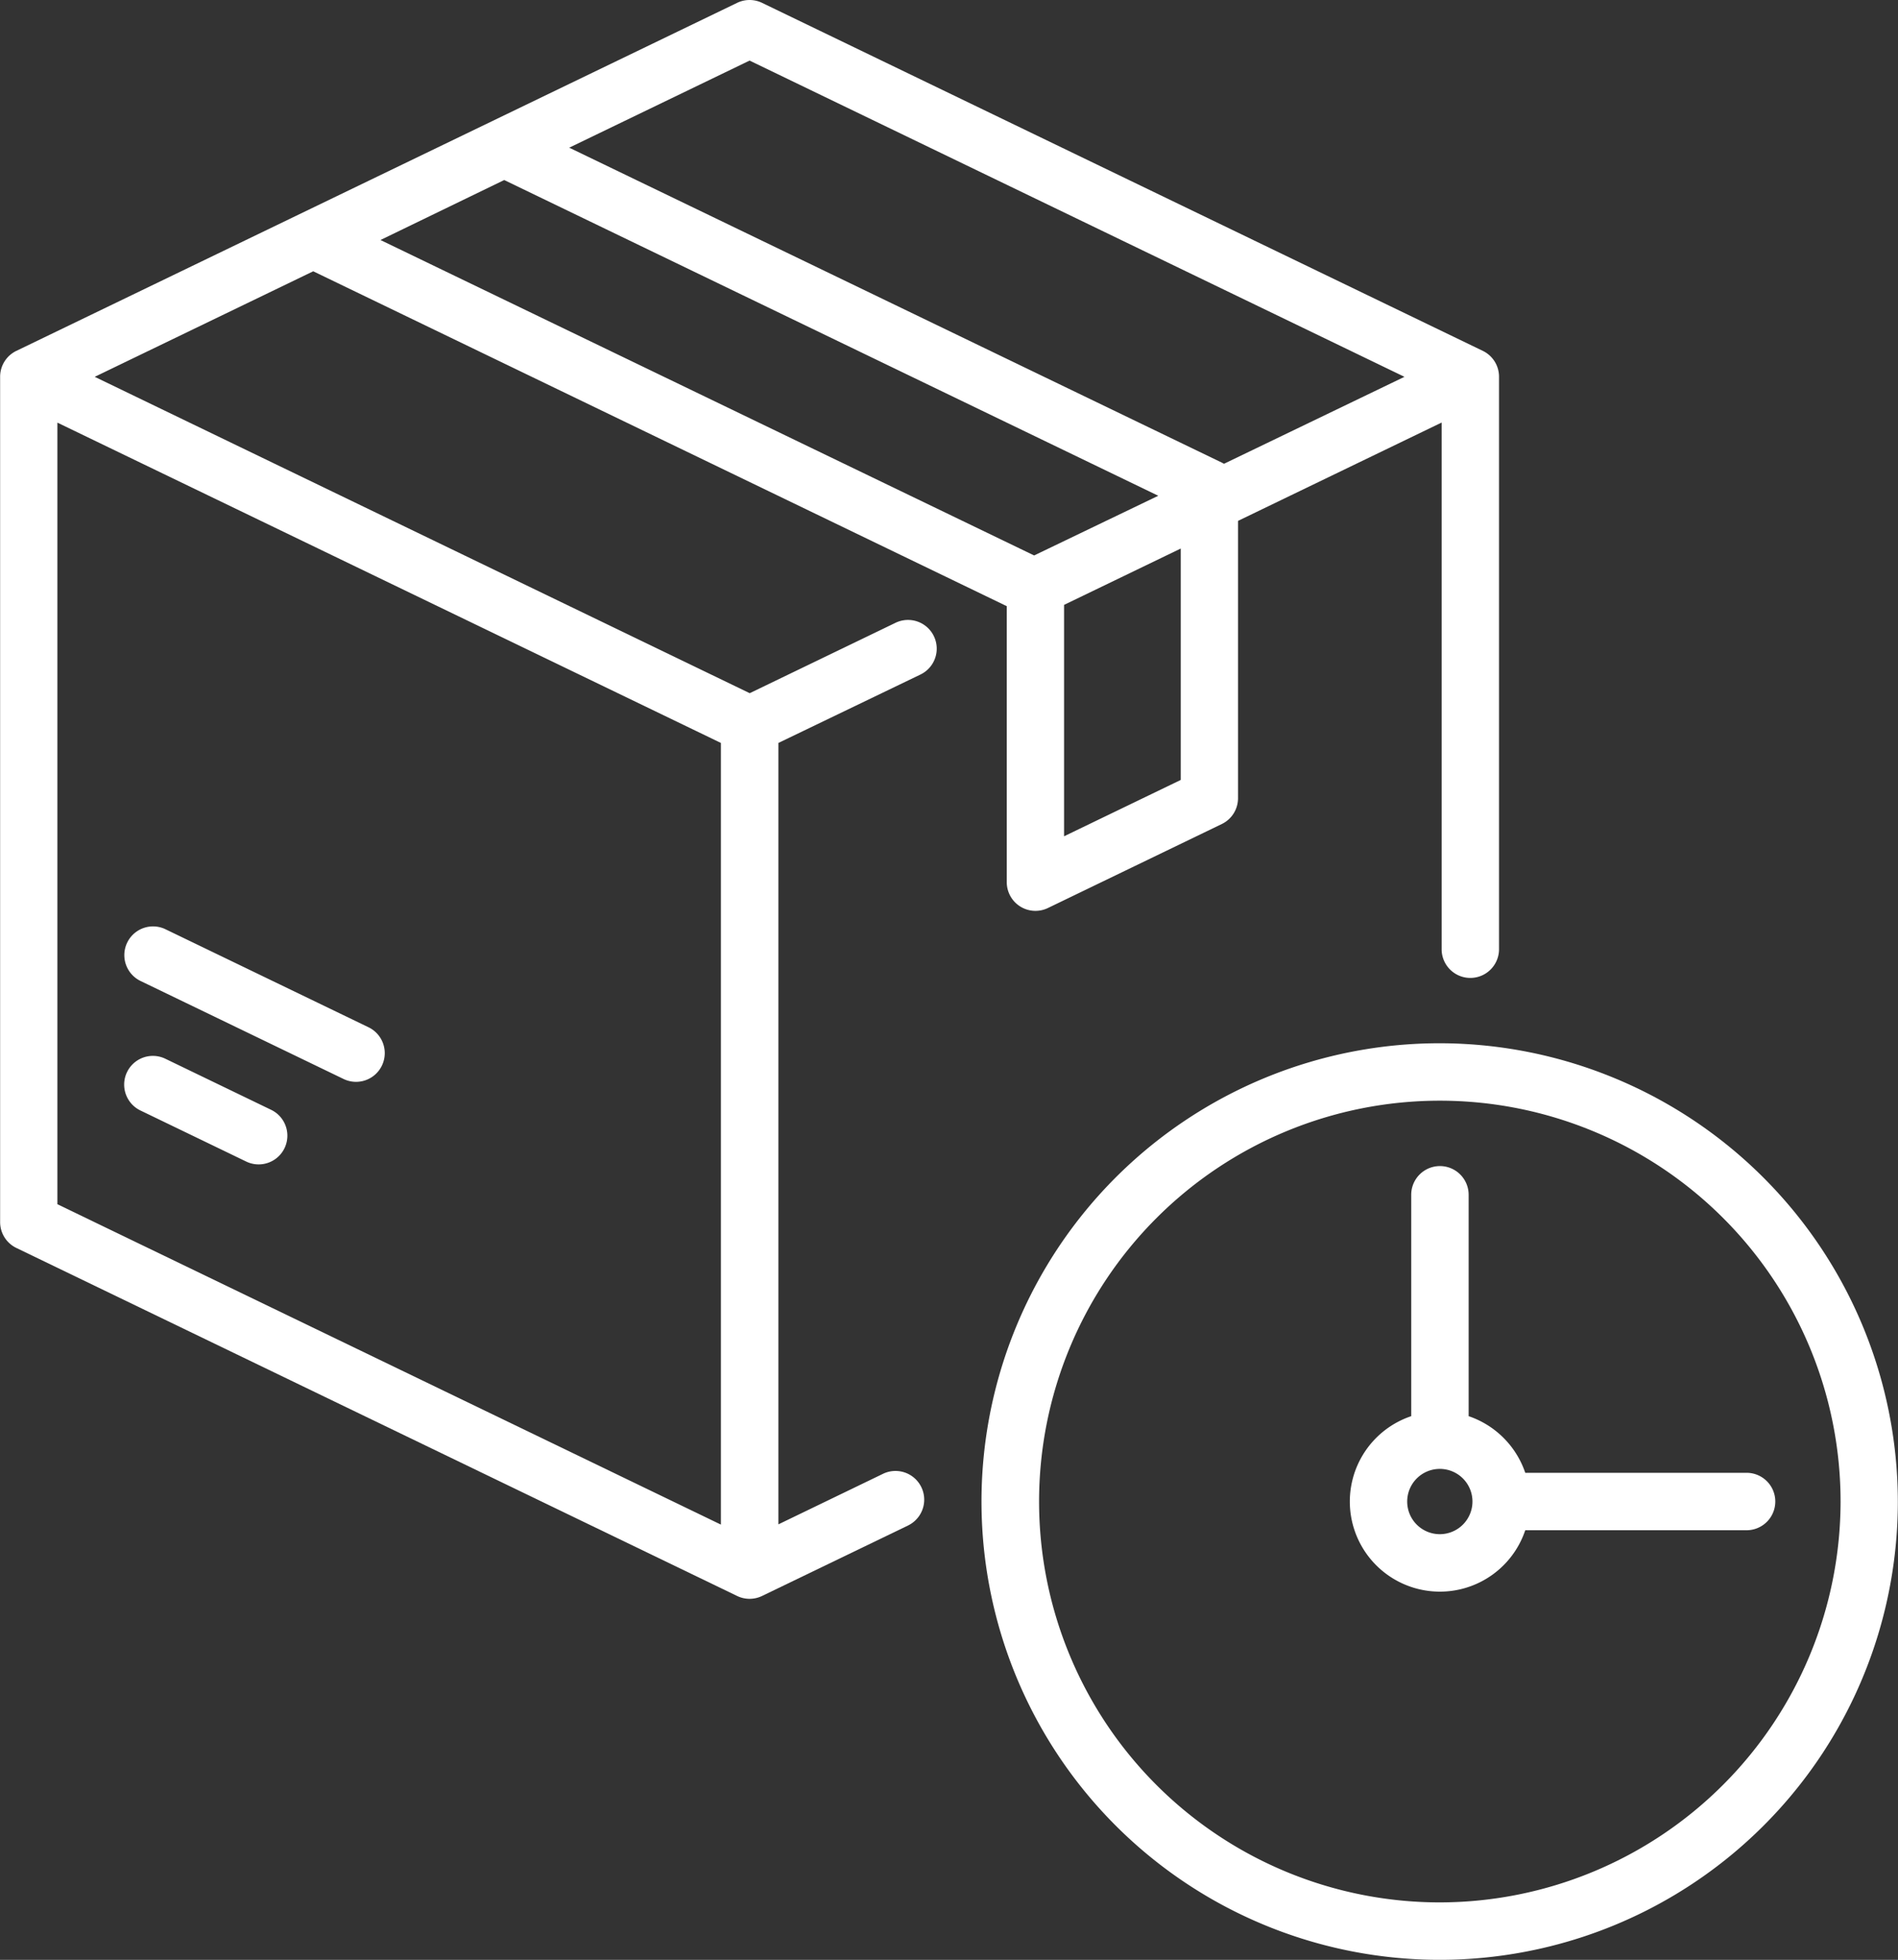 <svg xmlns="http://www.w3.org/2000/svg" width="47.167" height="48.691" viewBox="0 0 47.167 48.691">
  <rect x="0" y="0" width="47.167" height="48.691" fill="#333333" stroke="none"/>
  <g id="box" transform="translate(-8.016 0)">
    <g id="Grupo_1670" data-name="Grupo 1670" transform="translate(8.016 0)">
      <g id="Grupo_1669" data-name="Grupo 1669" transform="translate(0)">
        <path id="Caminho_574" data-name="Caminho 574" d="M44.869,8.719,26.954.071a.713.713,0,0,0-.62,0L8.419,8.719a.713.713,0,0,0-.4.642v21a.713.713,0,0,0,.4.642l17.915,8.648a.713.713,0,0,0,.62,0l3.626-1.75a.713.713,0,0,0-.62-1.285l-2.6,1.256V18.458l3.531-1.7a.713.713,0,1,0-.62-1.285l-3.624,1.749L10.37,9.362,15.8,6.74l17.235,8.32v6.857a.713.713,0,0,0,1.023.642l4.324-2.088a.713.713,0,0,0,.4-.642V12.941l5.06-2.443V23.583a.713.713,0,1,0,1.426,0V9.362A.713.713,0,0,0,44.869,8.719ZM25.931,18.458v19.42L9.442,29.918V10.5ZM33.715,13.8,17.471,5.963l3.075-1.49L36.8,12.317Zm3.644,5.577-2.9,1.4V15.028l2.9-1.4Zm1.073-7.854c-.016-.01-.032-.02-.049-.028L22.162,3.669l4.482-2.164L42.918,9.362Z" transform="translate(-8.016 0)" fill="#fff"/>
      </g>
    </g>
    <g id="Grupo_1672" data-name="Grupo 1672" transform="translate(11.101 26.232)">
      <g id="Grupo_1671" data-name="Grupo 1671">
        <path id="Caminho_575" data-name="Caminho 575" d="M44.108,277.183l-2.629-1.269a.713.713,0,1,0-.62,1.285l2.629,1.269a.713.713,0,0,0,.62-1.285Z" transform="translate(-40.455 -275.842)" fill="#fff"/>
      </g>
    </g>
    <g id="Grupo_1674" data-name="Grupo 1674" transform="translate(11.105 23.015)">
      <g id="Grupo_1673" data-name="Grupo 1673" transform="translate(0)">
        <path id="Caminho_576" data-name="Caminho 576" d="M46.562,244.514l-5.045-2.435a.713.713,0,0,0-.62,1.285l5.045,2.435a.713.713,0,0,0,.62-1.285Z" transform="translate(-40.493 -242.007)" fill="#fff"/>
      </g>
    </g>
    <g id="Grupo_1676" data-name="Grupo 1676" transform="translate(32.411 25.919)">
      <g id="Grupo_1675" data-name="Grupo 1675">
        <path id="Caminho_577" data-name="Caminho 577" d="M275.918,272.549A11.386,11.386,0,1,0,287.3,283.935,11.4,11.4,0,0,0,275.918,272.549Zm0,21.345a9.959,9.959,0,1,1,9.959-9.959A9.971,9.971,0,0,1,275.918,293.894Z" transform="translate(-264.532 -272.549)" fill="#fff"/>
      </g>
    </g>
    <g id="Grupo_1678" data-name="Grupo 1678" transform="translate(41.559 28.968)">
      <g id="Grupo_1677" data-name="Grupo 1677">
        <path id="Caminho_578" data-name="Caminho 578" d="M370.586,312.236h-5.5a2.248,2.248,0,0,0-1.407-1.407v-5.5a.713.713,0,1,0-1.427,0v5.5a2.238,2.238,0,1,0,2.834,2.834h5.5a.713.713,0,0,0,0-1.427Zm-7.623,1.525a.811.811,0,1,1,.811-.811A.812.812,0,0,1,362.963,313.761Z" transform="translate(-360.725 -304.613)" fill="#fff"/>
      </g>
    </g>
  </g>
</svg>
